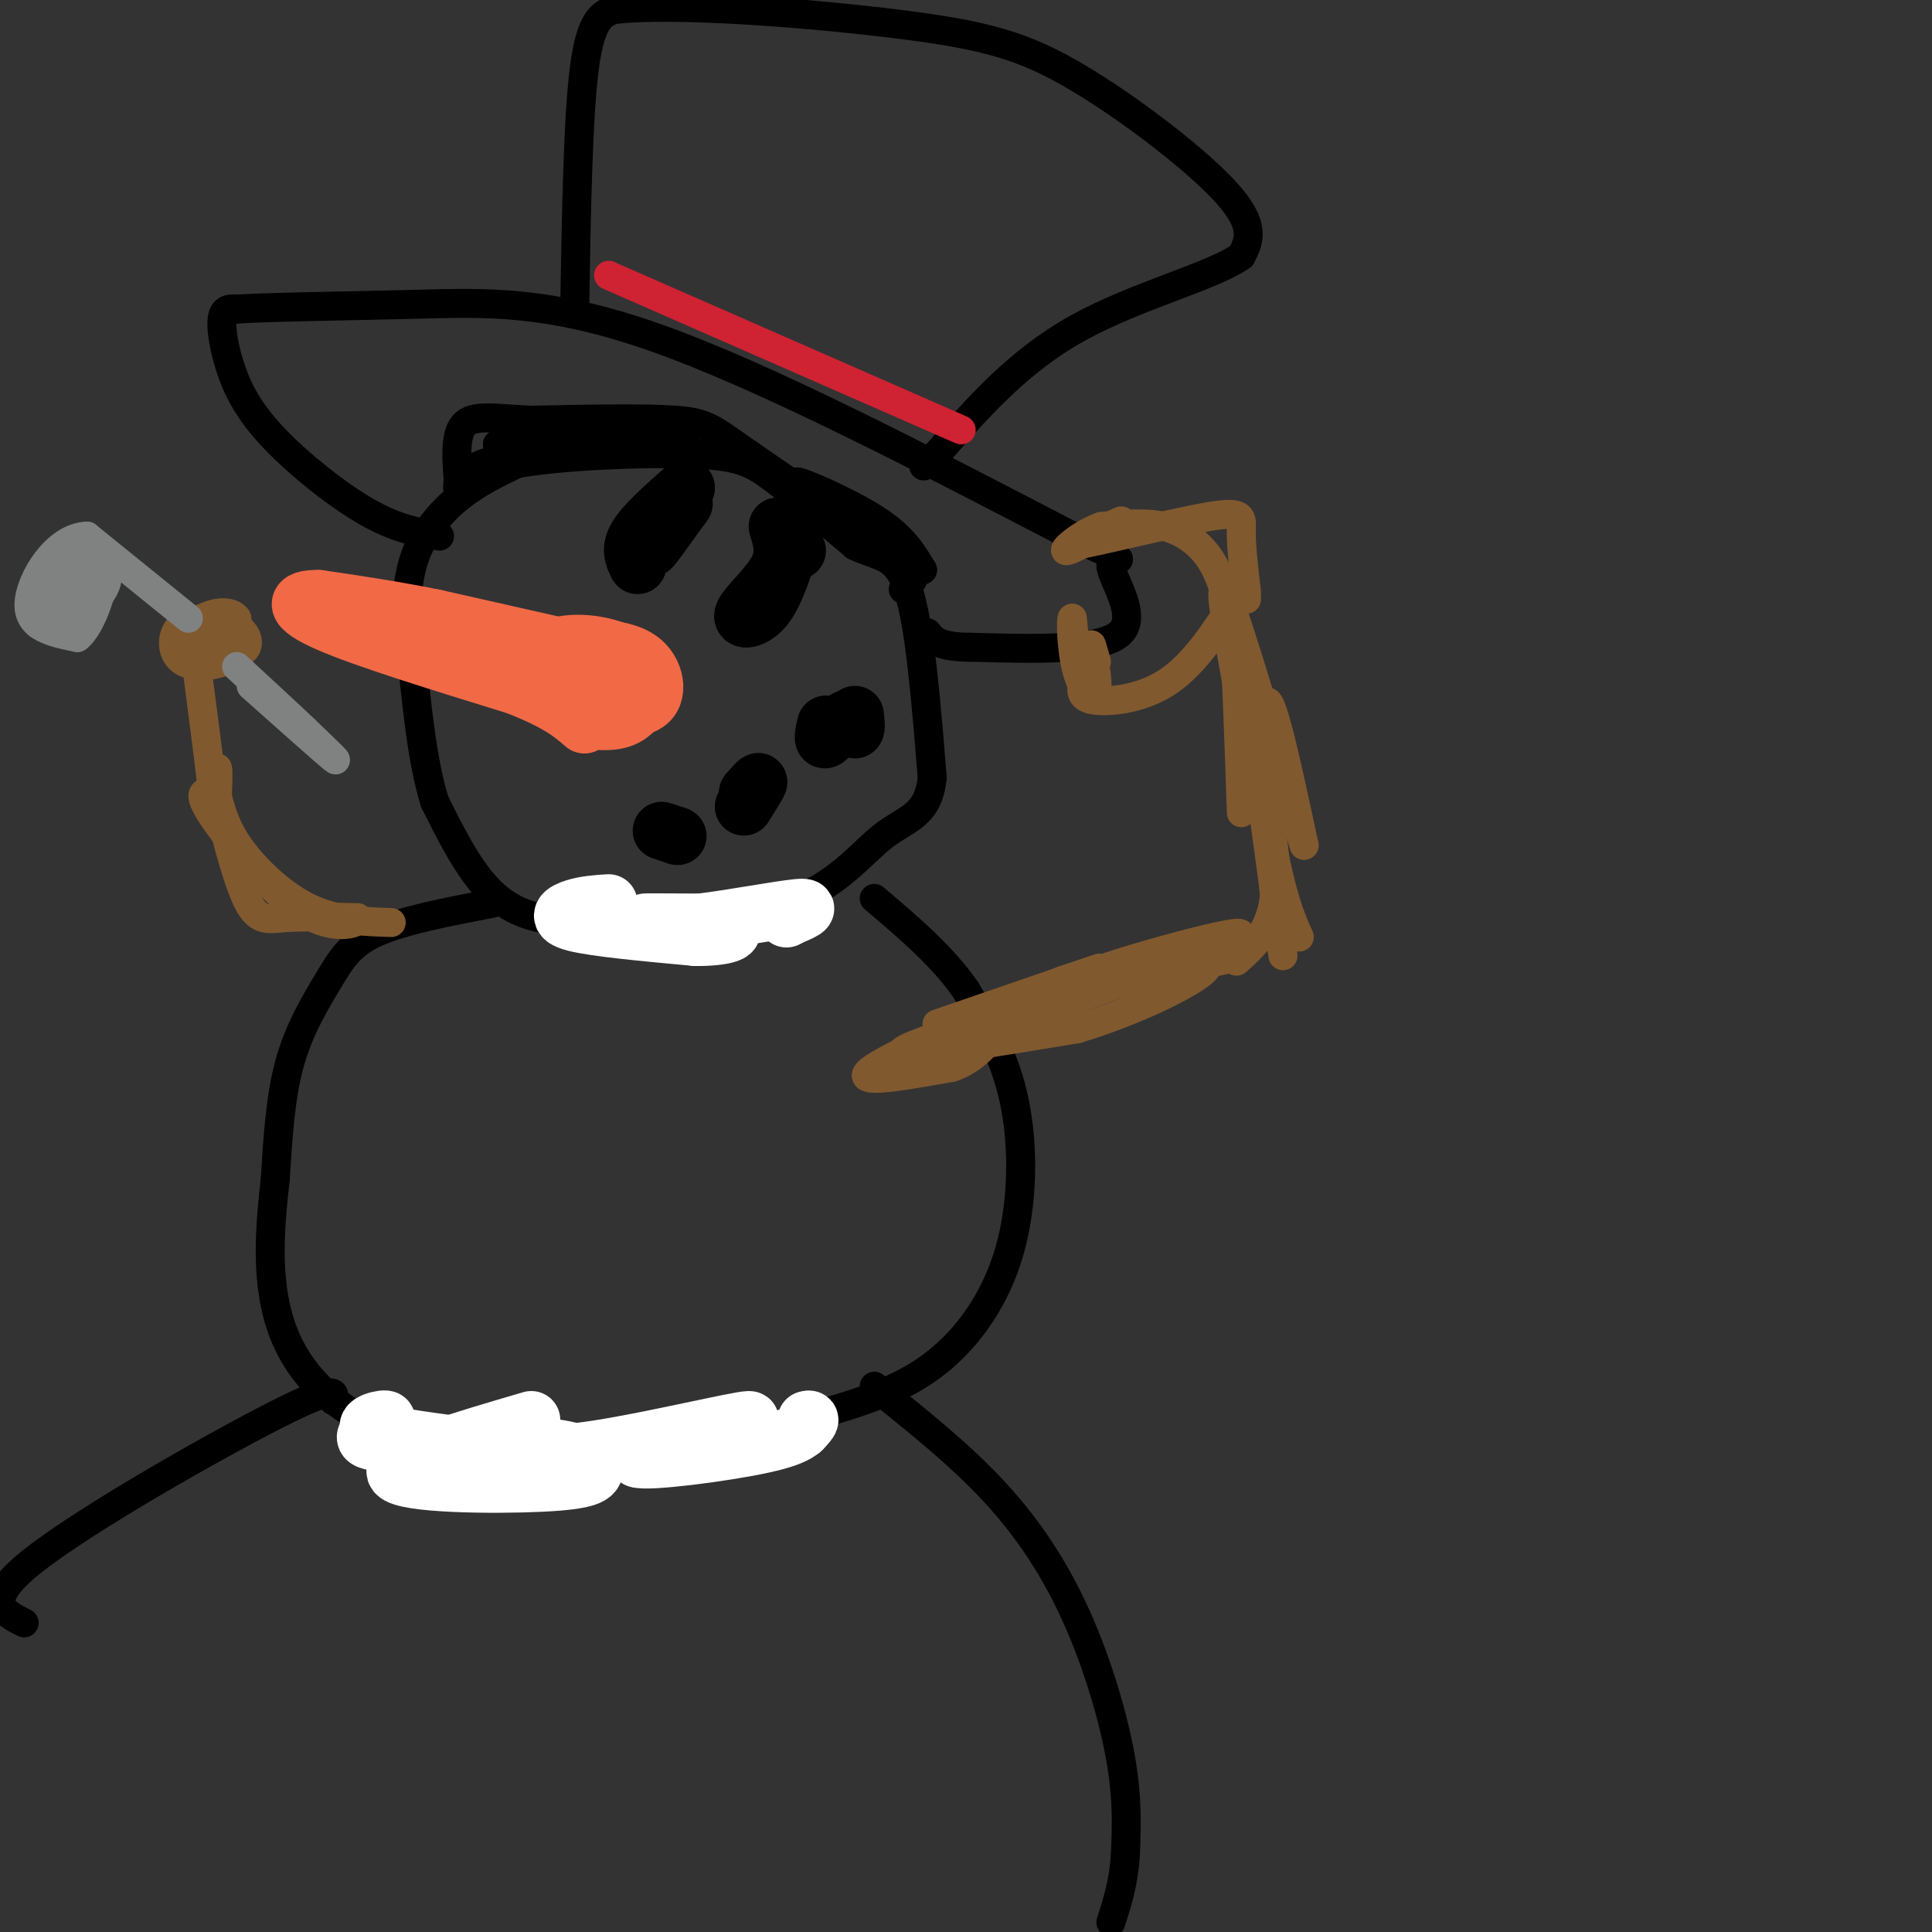 <svg viewBox='0 0 400 400' version='1.1' xmlns='http://www.w3.org/2000/svg' xmlns:xlink='http://www.w3.org/1999/xlink'><rect x="0" y="0" width="400" height="400" fill="#333333" stroke="none"/><g fill='none' stroke='rgb(0,0,0)' stroke-width='6' stroke-linecap='round' stroke-linejoin='round'><path d='M84,131c0.111,-5.578 0.222,-11.156 2,-16c1.778,-4.844 5.222,-8.956 9,-12c3.778,-3.044 7.889,-5.022 12,-7'/><path d='M107,96c9.190,-1.667 26.167,-2.333 36,-2c9.833,0.333 12.524,1.667 17,5c4.476,3.333 10.738,8.667 17,14'/><path d='M177,113c4.867,2.444 8.533,1.556 11,9c2.467,7.444 3.733,23.222 5,39'/><path d='M193,161c-0.798,7.964 -5.292,8.375 -10,12c-4.708,3.625 -9.631,10.464 -20,14c-10.369,3.536 -26.185,3.768 -42,4'/><path d='M121,191c-10.489,-0.133 -15.711,-2.467 -20,-7c-4.289,-4.533 -7.644,-11.267 -11,-18'/><path d='M90,166c-2.667,-8.500 -3.833,-20.750 -5,-33'/><path d='M102,187c-9.232,1.768 -18.464,3.536 -24,6c-5.536,2.464 -7.375,5.625 -10,10c-2.625,4.375 -6.036,9.964 -8,17c-1.964,7.036 -2.482,15.518 -3,24'/><path d='M57,244c-1.032,9.241 -2.112,20.343 1,30c3.112,9.657 10.415,17.869 24,23c13.585,5.131 33.453,7.180 49,6c15.547,-1.180 26.774,-5.590 38,-10'/><path d='M169,293c10.679,-3.065 18.378,-5.729 25,-11c6.622,-5.271 12.167,-13.150 15,-23c2.833,-9.850 2.952,-21.671 1,-31c-1.952,-9.329 -5.976,-16.164 -10,-23'/><path d='M200,205c-4.833,-7.000 -11.917,-13.000 -19,-19'/><path d='M69,290c0.444,-1.778 0.889,-3.556 -12,3c-12.889,6.556 -39.111,21.444 -50,30c-10.889,8.556 -6.444,10.778 -2,13'/><path d='M181,287c8.905,7.101 17.810,14.202 25,22c7.190,7.798 12.667,16.292 17,26c4.333,9.708 7.524,20.631 9,29c1.476,8.369 1.238,14.185 1,20'/><path d='M233,384c-0.333,5.667 -1.667,9.833 -3,14'/><path d='M91,111c-4.440,-0.754 -8.880,-1.509 -15,-5c-6.120,-3.491 -13.919,-9.719 -19,-15c-5.081,-5.281 -7.445,-9.614 -9,-14c-1.555,-4.386 -2.301,-8.825 -2,-11c0.301,-2.175 1.651,-2.088 3,-2'/><path d='M49,64c6.881,-0.464 22.583,-0.625 37,-1c14.417,-0.375 27.548,-0.964 50,7c22.452,7.964 54.226,24.482 86,41'/><path d='M222,111c14.631,6.905 8.208,3.667 8,6c-0.208,2.333 5.798,10.238 2,14c-3.798,3.762 -17.399,3.381 -31,3'/><path d='M201,134c-6.667,0.000 -7.833,-1.500 -9,-3'/><path d='M187,122c1.833,-1.500 3.667,-3.000 1,-6c-2.667,-3.000 -9.833,-7.500 -17,-12'/><path d='M171,104c-4.607,-3.119 -7.625,-4.917 -5,-4c2.625,0.917 10.893,4.548 16,8c5.107,3.452 7.054,6.726 9,10'/><path d='M191,118c-4.500,-2.333 -20.250,-13.167 -36,-24'/><path d='M155,94c-7.600,-5.289 -8.600,-6.511 -15,-7c-6.400,-0.489 -18.200,-0.244 -30,0'/><path d='M110,87c-7.733,-0.356 -12.067,-1.244 -14,1c-1.933,2.244 -1.467,7.622 -1,13'/><path d='M95,101c-0.467,1.089 -1.133,-2.689 5,-5c6.133,-2.311 19.067,-3.156 32,-4'/><path d='M132,92c7.067,-0.622 8.733,-0.178 3,0c-5.733,0.178 -18.867,0.089 -32,0'/><path d='M103,92c1.167,0.000 20.083,0.000 39,0'/><path d='M119,63c0.333,-19.417 0.667,-38.833 2,-49c1.333,-10.167 3.667,-11.083 6,-12'/><path d='M127,2c12.533,-1.502 40.864,0.742 59,3c18.136,2.258 26.075,4.531 37,11c10.925,6.469 24.836,17.134 31,24c6.164,6.866 4.582,9.933 3,13'/><path d='M257,53c-5.800,4.200 -21.800,8.200 -34,15c-12.200,6.800 -20.600,16.400 -29,26'/><path d='M194,94c-4.833,4.333 -2.417,2.167 0,0'/></g>
<g fill='none' stroke='rgb(242,105,70)' stroke-width='12' stroke-linecap='round' stroke-linejoin='round'><path d='M130,136c-2.220,-0.970 -4.440,-1.940 -6,-1c-1.560,0.940 -2.458,3.792 -2,6c0.458,2.208 2.274,3.774 4,4c1.726,0.226 3.363,-0.887 5,-2'/><path d='M131,143c1.428,-1.247 2.500,-3.364 -1,-5c-3.500,-1.636 -11.570,-2.789 -15,-2c-3.430,0.789 -2.218,3.521 -1,6c1.218,2.479 2.443,4.706 5,6c2.557,1.294 6.445,1.655 9,1c2.555,-0.655 3.778,-2.328 5,-4'/><path d='M133,145c0.927,-2.421 0.743,-6.474 -3,-9c-3.743,-2.526 -11.046,-3.526 -15,-2c-3.954,1.526 -4.558,5.579 -1,8c3.558,2.421 11.279,3.211 19,4'/><path d='M133,146c3.578,-1.244 3.022,-6.356 0,-9c-3.022,-2.644 -8.511,-2.822 -14,-3'/><path d='M121,135c0.000,0.000 -31.000,-7.000 -31,-7'/><path d='M90,128c-9.167,-1.833 -16.583,-2.917 -24,-4'/><path d='M66,124c-5.022,-0.089 -5.578,1.689 2,5c7.578,3.311 23.289,8.156 39,13'/><path d='M107,142c8.833,3.500 11.417,5.750 14,8'/></g>
<g fill='none' stroke='rgb(0,0,0)' stroke-width='12' stroke-linecap='round' stroke-linejoin='round'><path d='M137,172c0.000,0.000 3.000,1.000 3,1'/><path d='M140,173c0.500,0.167 0.250,0.083 0,0'/><path d='M154,167c1.417,-2.250 2.833,-4.500 3,-5c0.167,-0.500 -0.917,0.750 -2,2'/><path d='M155,164c-0.333,0.333 -0.167,0.167 0,0'/><path d='M171,150c-0.400,1.756 -0.800,3.511 0,3c0.800,-0.511 2.800,-3.289 4,-4c1.200,-0.711 1.600,0.644 2,2'/><path d='M177,151c0.333,-0.167 0.167,-1.583 0,-3'/><path d='M132,117c-0.833,-1.667 -1.667,-3.333 0,-6c1.667,-2.667 5.833,-6.333 10,-10'/><path d='M142,101c-0.267,1.467 -5.933,10.133 -7,12c-1.067,1.867 2.467,-3.067 6,-8'/><path d='M141,105c1.000,-1.333 0.500,-0.667 0,0'/><path d='M161,109c0.881,2.821 1.762,5.643 0,9c-1.762,3.357 -6.167,7.250 -7,9c-0.833,1.750 1.905,1.357 4,-1c2.095,-2.357 3.548,-6.679 5,-11'/><path d='M163,115c1.167,-2.000 1.583,-1.500 2,-1'/></g>
<g fill='none' stroke='rgb(255,255,255)' stroke-width='12' stroke-linecap='round' stroke-linejoin='round'><path d='M126,187c-2.400,0.156 -4.800,0.311 -7,1c-2.200,0.689 -4.200,1.911 0,3c4.200,1.089 14.600,2.044 25,3'/><path d='M144,194c6.310,0.071 9.583,-1.250 6,-2c-3.583,-0.750 -14.024,-0.929 -16,-1c-1.976,-0.071 4.512,-0.036 11,0'/><path d='M145,191c6.244,-0.756 16.356,-2.644 20,-3c3.644,-0.356 0.822,0.822 -2,2'/><path d='M163,190c-0.333,0.333 -0.167,0.167 0,0'/><path d='M110,294c-14.877,4.362 -29.754,8.724 -28,11c1.754,2.276 20.140,2.466 30,2c9.860,-0.466 11.193,-1.587 11,-3c-0.193,-1.413 -1.912,-3.118 -7,-4c-5.088,-0.882 -13.544,-0.941 -22,-1'/><path d='M94,299c-7.847,-0.120 -16.464,0.081 -18,-1c-1.536,-1.081 4.010,-3.445 4,-4c-0.010,-0.555 -5.574,0.699 -3,2c2.574,1.301 13.287,2.651 24,4'/><path d='M101,300c6.798,1.071 11.792,1.750 23,0c11.208,-1.750 28.631,-5.929 31,-6c2.369,-0.071 -10.315,3.964 -23,8'/><path d='M132,302c1.800,0.800 17.800,-1.200 26,-3c8.200,-1.800 8.600,-3.400 9,-5'/><path d='M167,294c1.333,-0.500 0.167,0.750 -1,2'/></g>
<g fill='none' stroke='rgb(129,89,47)' stroke-width='6' stroke-linecap='round' stroke-linejoin='round'><path d='M194,212c13.833,-4.750 27.667,-9.500 32,-11c4.333,-1.500 -0.833,0.250 -6,2'/><path d='M220,203c-10.311,4.311 -33.089,14.089 -39,18c-5.911,3.911 5.044,1.956 16,0'/><path d='M197,221c4.325,-1.352 7.139,-4.734 9,-7c1.861,-2.266 2.770,-3.418 -3,-2c-5.770,1.418 -18.220,5.405 -16,6c2.220,0.595 19.110,-2.203 36,-5'/><path d='M223,213c12.762,-3.786 26.667,-10.750 27,-13c0.333,-2.250 -12.905,0.214 -22,3c-9.095,2.786 -14.048,5.893 -19,9'/><path d='M209,212c-7.054,2.853 -15.190,5.486 -3,1c12.190,-4.486 44.705,-16.093 50,-19c5.295,-2.907 -16.630,2.884 -26,6c-9.370,3.116 -6.185,3.558 -3,4'/><path d='M227,204c-2.600,1.156 -7.600,2.044 -3,1c4.600,-1.044 18.800,-4.022 33,-7'/><path d='M256,199c3.750,-3.333 7.500,-6.667 8,-15c0.500,-8.333 -2.250,-21.667 -5,-35'/><path d='M259,149c0.600,4.600 4.600,33.600 6,44c1.400,10.400 0.200,2.200 -1,-6'/><path d='M264,187c-0.956,-11.333 -2.844,-36.667 -2,-41c0.844,-4.333 4.422,12.333 8,29'/><path d='M270,175c-2.133,-7.044 -11.467,-39.156 -15,-49c-3.533,-9.844 -1.267,2.578 1,15'/><path d='M256,141c0.464,10.690 1.125,29.917 1,27c-0.125,-2.917 -1.036,-27.976 0,-30c1.036,-2.024 4.018,18.988 7,40'/><path d='M264,178c2.000,9.333 3.500,12.667 5,16'/><path d='M256,124c-4.311,6.667 -8.622,13.333 -14,17c-5.378,3.667 -11.822,4.333 -15,4c-3.178,-0.333 -3.089,-1.667 -3,-3'/><path d='M224,142c-0.833,-2.833 -1.417,-8.417 -2,-14'/><path d='M222,128c-0.344,-0.070 -0.206,6.754 1,11c1.206,4.246 3.478,5.912 4,4c0.522,-1.912 -0.708,-7.404 -1,-9c-0.292,-1.596 0.354,0.702 1,3'/><path d='M254,124c-0.978,-3.133 -1.956,-6.267 -4,-9c-2.044,-2.733 -5.156,-5.067 -9,-6c-3.844,-0.933 -8.422,-0.467 -13,0'/><path d='M228,109c-4.369,1.548 -8.792,5.417 -7,5c1.792,-0.417 9.798,-5.119 11,-6c1.202,-0.881 -4.399,2.060 -10,5'/><path d='M222,113c4.381,-0.619 20.333,-4.667 28,-6c7.667,-1.333 7.048,0.048 7,3c-0.048,2.952 0.476,7.476 1,12'/><path d='M258,122c0.167,2.333 0.083,2.167 0,2'/><path d='M81,191c-5.733,-0.178 -11.467,-0.356 -17,-3c-5.533,-2.644 -10.867,-7.756 -14,-12c-3.133,-4.244 -4.067,-7.622 -5,-11'/><path d='M45,165c-0.778,-3.311 -0.222,-6.089 0,-6c0.222,0.089 0.111,3.044 0,6'/><path d='M45,165c1.060,5.440 3.708,16.042 6,21c2.292,4.958 4.226,4.274 8,4c3.774,-0.274 9.387,-0.137 15,0'/><path d='M74,190c0.964,0.905 -4.125,3.167 -11,-1c-6.875,-4.167 -15.536,-14.762 -19,-20c-3.464,-5.238 -1.732,-5.119 0,-5'/><path d='M44,164c-0.500,-4.833 -1.750,-14.417 -3,-24'/><path d='M45,128c-3.202,0.071 -6.405,0.143 -8,2c-1.595,1.857 -1.583,5.500 1,7c2.583,1.500 7.738,0.857 10,-1c2.262,-1.857 1.631,-4.929 1,-8'/><path d='M49,128c-1.071,-1.561 -4.248,-1.462 -7,0c-2.752,1.462 -5.078,4.289 -3,6c2.078,1.711 8.559,2.307 11,1c2.441,-1.307 0.840,-4.516 -1,-5c-1.840,-0.484 -3.920,1.758 -6,4'/><path d='M43,134c0.978,0.222 6.422,-1.222 7,-2c0.578,-0.778 -3.711,-0.889 -8,-1'/></g>
<g fill='none' stroke='rgb(128,130,130)' stroke-width='6' stroke-linecap='round' stroke-linejoin='round'><path d='M52,142c7.583,6.750 15.167,13.500 17,15c1.833,1.500 -2.083,-2.250 -6,-6'/><path d='M63,151c-3.333,-3.167 -8.667,-8.083 -14,-13'/><path d='M39,128c0.000,0.000 -21.000,-17.000 -21,-17'/><path d='M18,111c-6.378,0.156 -11.822,9.044 -12,14c-0.178,4.956 4.911,5.978 10,7'/><path d='M16,132c3.143,-2.369 6.000,-11.792 5,-13c-1.000,-1.208 -5.857,5.798 -8,8c-2.143,2.202 -1.571,-0.399 -1,-3'/><path d='M12,124c0.681,-2.613 2.884,-7.647 2,-7c-0.884,0.647 -4.856,6.974 -6,10c-1.144,3.026 0.539,2.749 3,2c2.461,-0.749 5.701,-1.971 8,-4c2.299,-2.029 3.657,-4.865 3,-6c-0.657,-1.135 -3.328,-0.567 -6,0'/><path d='M16,119c-0.667,-0.833 0.667,-2.917 2,-5'/></g>
<g fill='none' stroke='rgb(207,34,51)' stroke-width='6' stroke-linecap='round' stroke-linejoin='round'><path d='M126,57c0.000,0.000 73.000,32.000 73,32'/></g>
</svg>